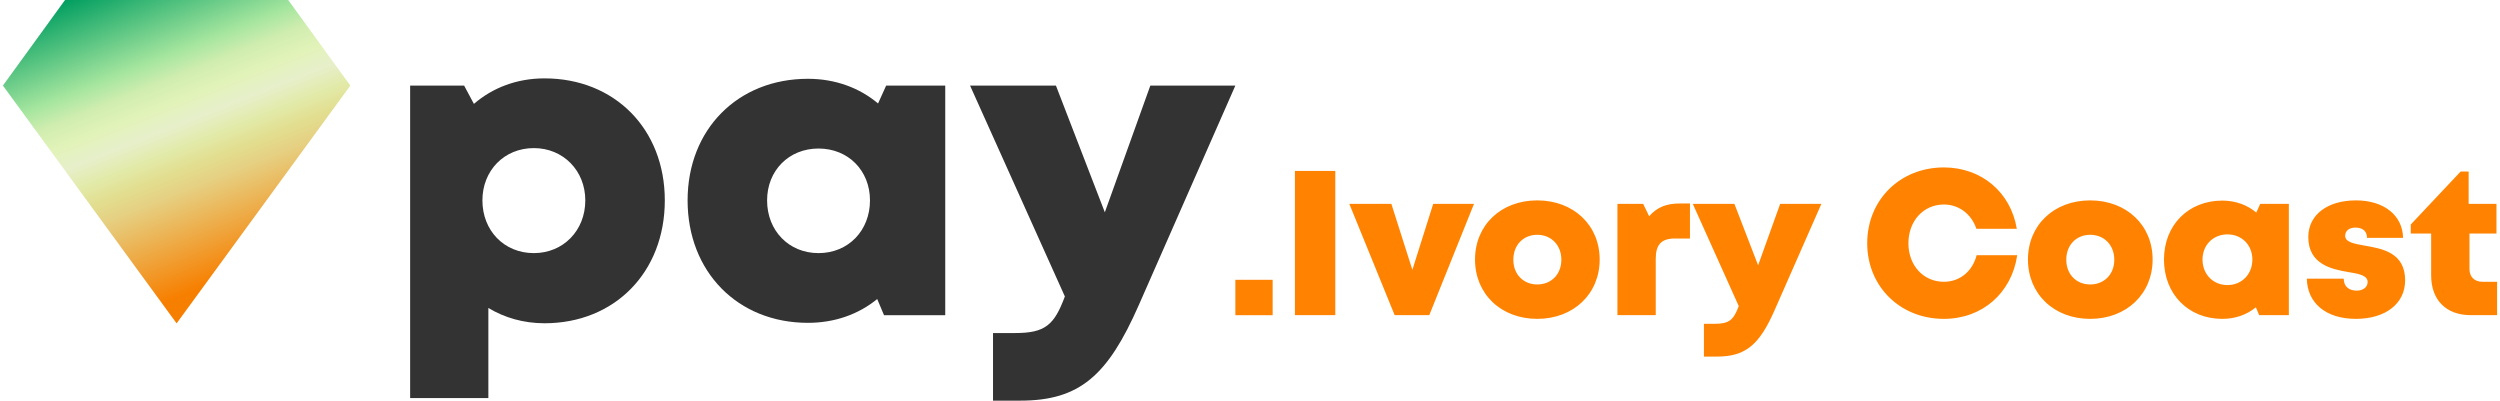 <?xml version="1.0" encoding="UTF-8"?>
<svg xmlns="http://www.w3.org/2000/svg" width="624" height="100" viewBox="0 0 624 100" fill="none">
  <path d="M0.727 21.36L16.232 0L71.939 0L87.442 21.36L44.084 80.714L0.727 21.36Z" fill="url(#paint0_linear_13_1017)"></path>
  <path d="M135.904 19.562C129.006 19.562 122.958 21.897 118.288 25.929L115.848 21.366H102.371V99.363H121.896V76.866C125.929 79.307 130.704 80.686 135.904 80.686C153.414 80.686 165.936 67.952 165.936 50.018C165.936 32.19 153.414 19.562 135.904 19.562ZM133.251 63.177C125.823 63.177 120.411 57.553 120.411 50.018C120.411 42.59 125.823 36.965 133.251 36.965C140.573 36.965 146.091 42.59 146.091 50.018C146.091 57.553 140.573 63.177 133.251 63.177Z" fill="#333333"></path>
  <path d="M221.18 21.366L219.164 25.823C214.495 21.897 208.446 19.668 201.654 19.668C184.145 19.668 171.623 32.296 171.623 50.018C171.623 67.846 184.145 80.58 201.654 80.58C208.34 80.58 214.283 78.458 218.952 74.638L220.65 78.67H235.931V21.366H221.18ZM204.307 63.177C196.879 63.177 191.467 57.553 191.467 50.018C191.467 42.59 196.879 37.072 204.307 37.072C211.736 37.072 217.148 42.59 217.148 50.018C217.148 57.553 211.736 63.177 204.307 63.177Z" fill="#333333"></path>
  <path d="M287.121 21.366L275.766 52.989L263.562 21.366H242.126L265.791 74.001C263.138 81.111 260.909 83.127 253.375 83.127H247.857V100H254.648C269.505 100 276.509 93.739 284.255 76.123L308.344 21.366H287.121Z" fill="#333333"></path>
  <path fill-rule="evenodd" clip-rule="evenodd" d="M503.495 63.697C502.106 73.16 494.752 79.589 485.186 79.589C474.232 79.589 466.055 71.463 466.055 60.714C466.055 49.914 474.232 41.789 485.186 41.789C494.598 41.789 501.9 48.011 503.392 57.114H493.312C492.078 53.463 488.992 51.046 485.186 51.046C480.095 51.046 476.34 55.16 476.34 60.714C476.34 66.269 480.095 70.332 485.186 70.332C489.198 70.332 492.335 67.709 493.363 63.697H503.495ZM333.292 78.663H323.212V42.663H333.292V78.663ZM352.529 67.349L357.724 50.892H367.907L356.747 78.663H348.107L336.792 50.892H347.284L352.529 67.349ZM383.696 79.589C392.747 79.589 399.279 73.366 399.279 64.777C399.279 56.189 392.747 50.017 383.696 50.017C374.644 50.017 368.164 56.189 368.164 64.777C368.164 73.366 374.644 79.589 383.696 79.589ZM383.696 71C380.25 71 377.73 68.48 377.73 64.829C377.73 61.126 380.25 58.606 383.696 58.606C387.193 58.606 389.713 61.177 389.713 64.829C389.713 68.48 387.193 71 383.696 71ZM411.63 53.977C413.584 51.714 415.95 50.789 419.241 50.789H421.813V59.532H418.058C414.715 59.532 413.275 61.023 413.275 64.572V78.663H403.71V50.892H410.138L411.63 53.977ZM444.328 50.892L438.825 66.217L432.911 50.892H422.522L433.991 76.4C432.705 79.846 431.625 80.823 427.974 80.823H425.3V89H428.591C435.791 89 439.185 85.966 442.94 77.429L454.614 50.892H444.328ZM521.71 79.589C530.761 79.589 537.293 73.366 537.293 64.777C537.293 56.189 530.761 50.017 521.71 50.017C512.658 50.017 506.178 56.189 506.178 64.777C506.178 73.366 512.658 79.589 521.71 79.589ZM521.71 71C518.264 71 515.744 68.48 515.744 64.829C515.744 61.126 518.264 58.606 521.71 58.606C525.207 58.606 527.727 61.177 527.727 64.829C527.727 68.48 525.207 71 521.71 71ZM563.17 53.051L564.147 50.892H571.295V78.663H563.89L563.067 76.709C560.804 78.56 557.924 79.589 554.684 79.589C546.198 79.589 540.129 73.417 540.129 64.777C540.129 56.189 546.198 50.069 554.684 50.069C557.975 50.069 560.907 51.149 563.17 53.051ZM549.747 64.777C549.747 68.429 552.369 71.154 555.969 71.154C559.57 71.154 562.192 68.429 562.192 64.777C562.192 61.177 559.57 58.503 555.969 58.503C552.369 58.503 549.747 61.177 549.747 64.777ZM588.029 79.589C595.435 79.589 600.321 75.783 600.321 69.972C600.321 63.063 594.651 62.075 590.249 61.309L590.087 61.28C587.464 60.817 585.355 60.406 585.355 58.863C585.355 57.577 586.384 56.806 587.927 56.806C589.624 56.806 590.807 57.629 590.807 59.377H599.807C599.704 53.772 595.075 50.017 588.029 50.017C580.932 50.017 576.149 53.617 576.149 59.172C576.149 65.909 581.858 67.194 586.178 67.914C588.852 68.326 590.961 68.789 590.961 70.383C590.961 71.823 589.624 72.543 588.235 72.543C586.435 72.543 584.995 71.617 584.995 69.56H575.789C575.892 75.577 580.469 79.589 588.029 79.589ZM616.382 67.143C616.382 69.097 617.616 70.332 619.622 70.332H623.273V78.663H616.69C610.57 78.663 606.816 74.909 606.816 68.737V58.297H601.725V56.034L614.171 42.817H616.176V50.892H623.119V58.297H616.382V67.143ZM317.653 78.678H308.344V69.832H317.653V78.678Z" fill="#FF8300"></path>
  <defs>
    <linearGradient id="paint0_linear_13_1017" x1="64.719" y1="66.043" x2="35.368" y2="-7.641" gradientUnits="userSpaceOnUse">
      <stop stop-color="#F77F00"></stop>
      <stop offset="0.3" stop-color="#E6CF81"></stop>
      <stop offset="0.368" stop-color="#E2DE90"></stop>
      <stop offset="0.43" stop-color="#E2EAA8"></stop>
      <stop offset="0.503" stop-color="#E7EFCB"></stop>
      <stop offset="0.571" stop-color="#E2F3B9"></stop>
      <stop offset="0.644" stop-color="#D1EDB0"></stop>
      <stop offset="0.717" stop-color="#A6E69F"></stop>
      <stop offset="1" stop-color="#009E60"></stop>
    </linearGradient>
  </defs>
</svg>

